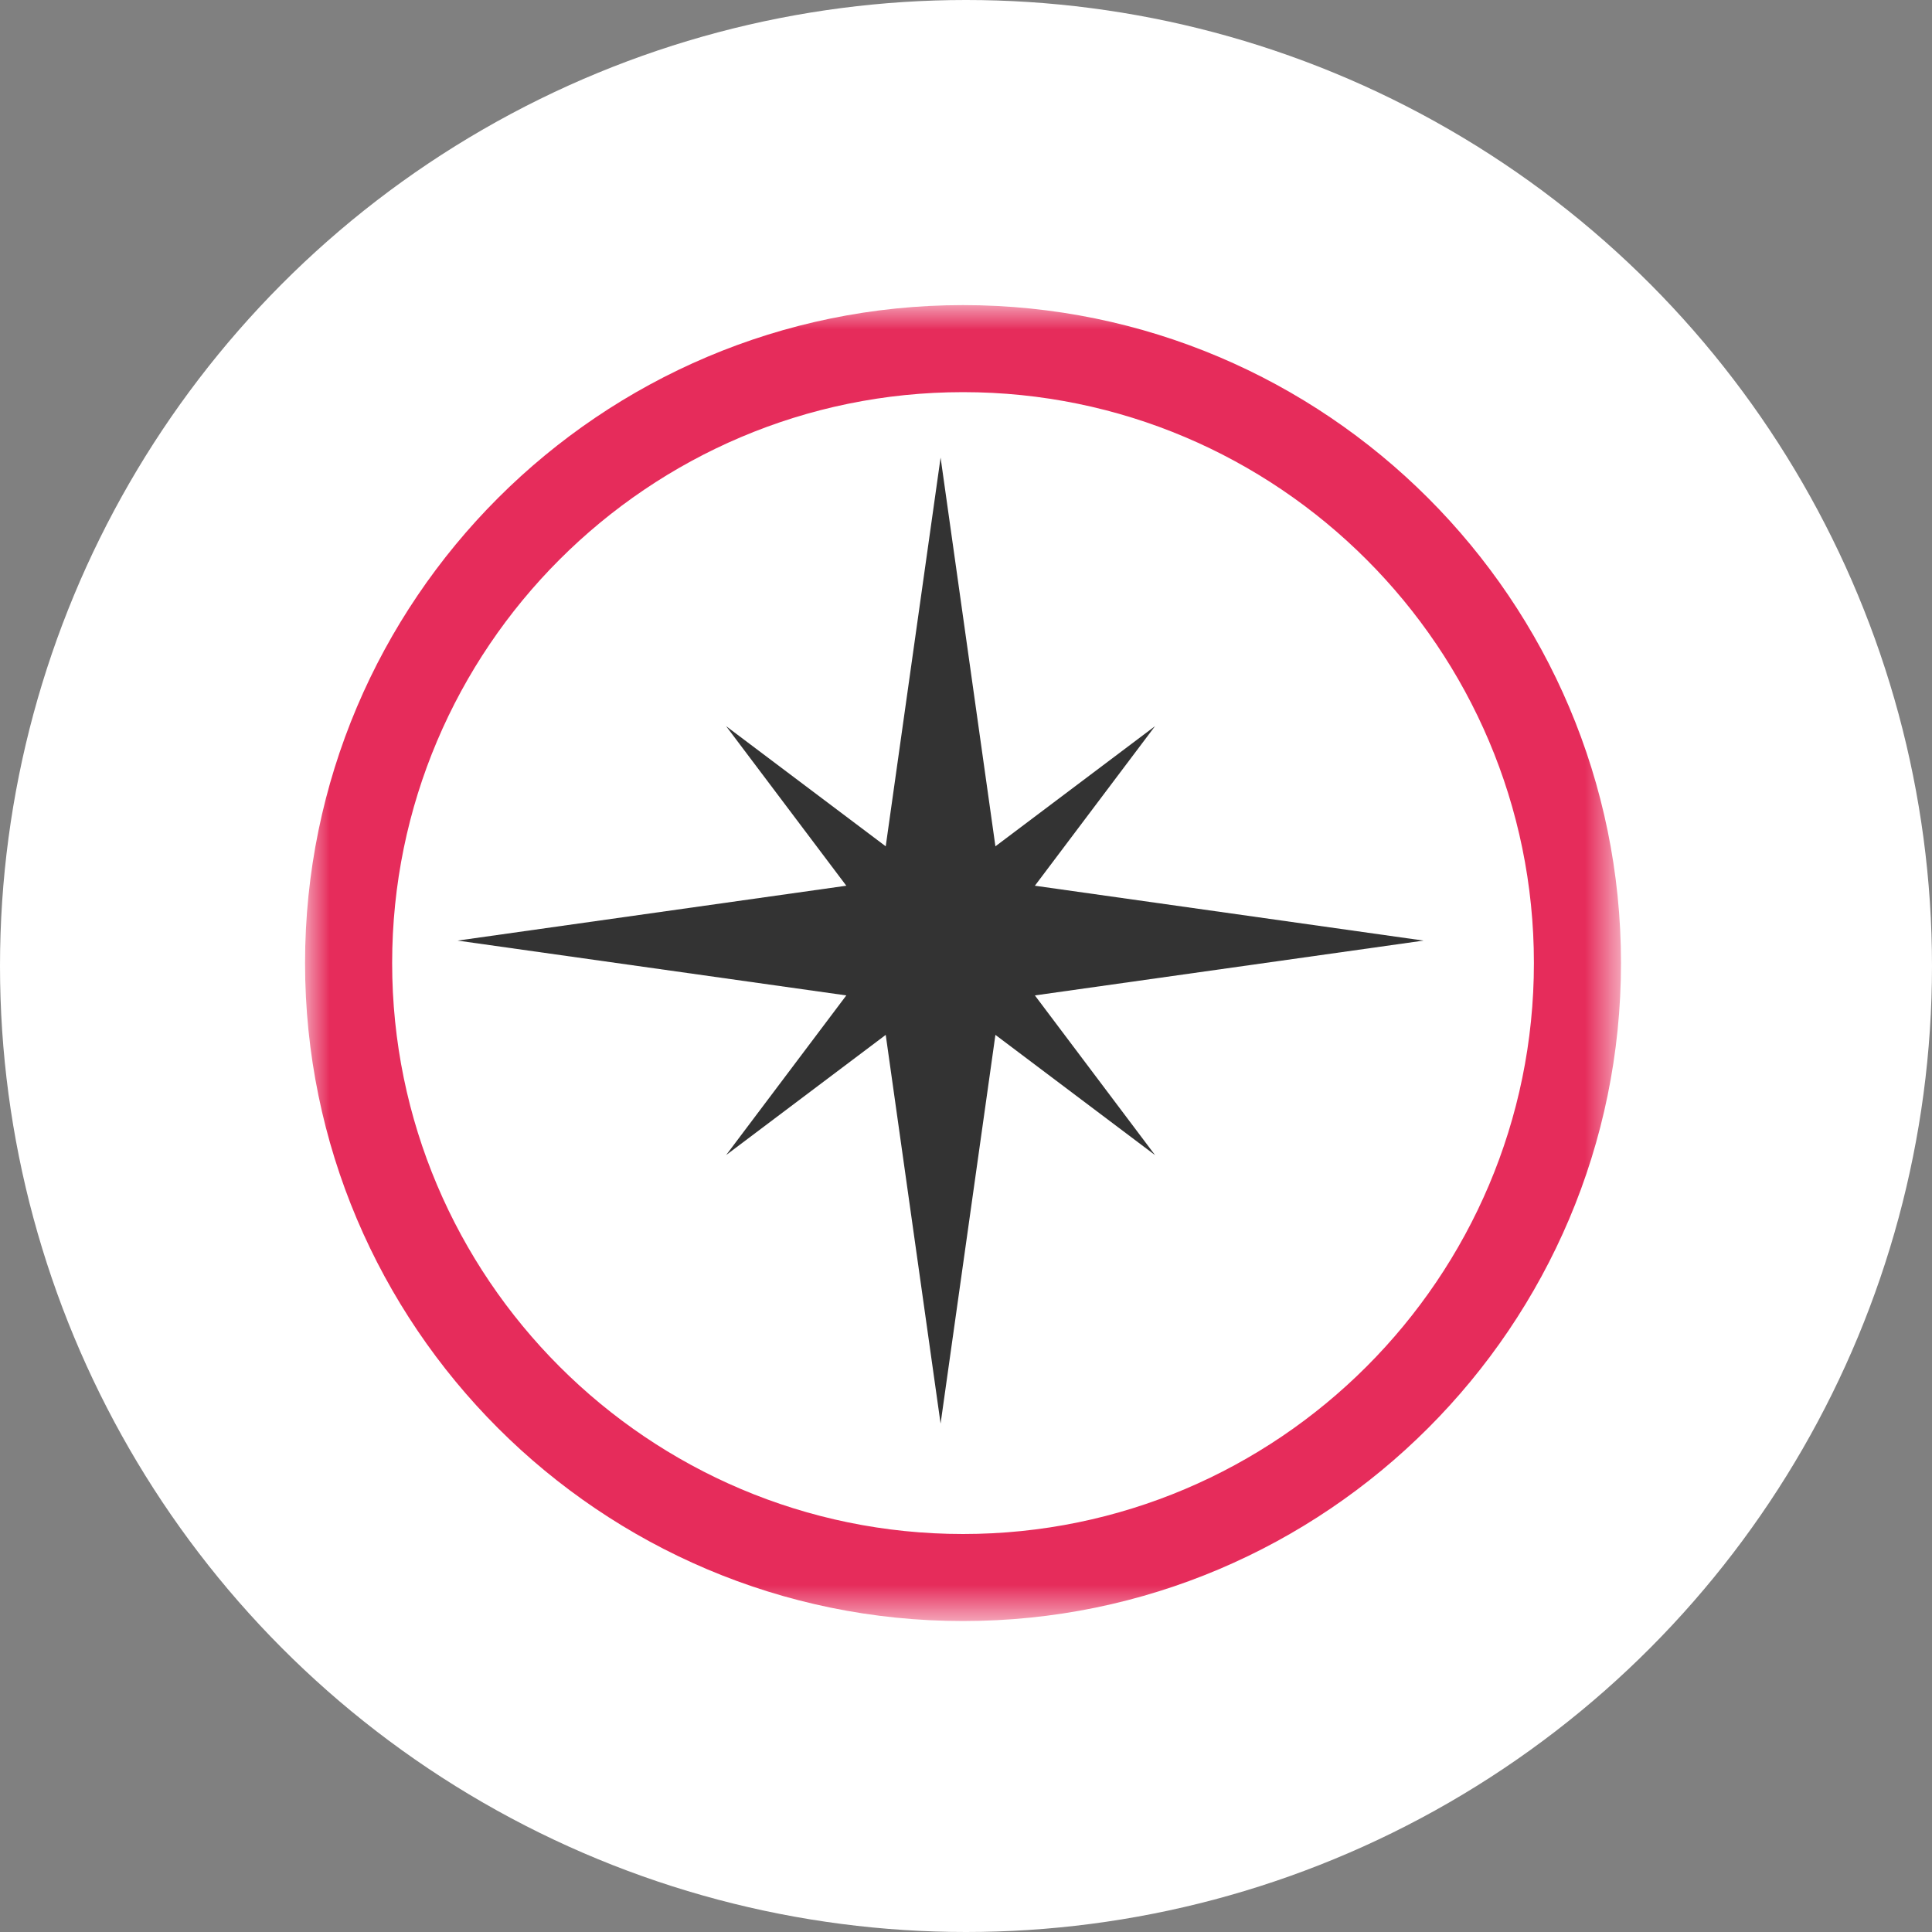 <?xml version="1.0" encoding="UTF-8"?>
<svg width="40px" height="40px" viewBox="0 0 40 40" version="1.1" xmlns="http://www.w3.org/2000/svg" xmlns:xlink="http://www.w3.org/1999/xlink">
    <rect x="0" y="0" width="40" height="40" fill="#808080" stroke="none"/>
    <!-- Generator: Sketch 57.1 (83088) - https://sketch.com -->
    <title>mapIcon</title>
    <desc>Created with Sketch.</desc>
    <defs>
        <polygon id="path-1" points="0 0.001 27.245 0.001 27.245 27.246 0 27.246"></polygon>
    </defs>
    <g id="Page-1" stroke="none" stroke-width="1" fill="none" fill-rule="evenodd">
        <g id="mapIcon">
            <g id="Oval" fill="#FFFFFF">
                <g id="path-1-link">
                    <circle id="path-1" cx="20" cy="20" r="20"></circle>
                </g>
            </g>
            <g id="Group-2" transform="translate(6.316, 6.316)">
                <g id="Group-11">
                    <g id="Fill-9-Clipped">
                        <mask id="mask-2" fill="white">
                            <use xlink:href="#path-1"></use>
                        </mask>
                        <g id="path-3"></g>
                        <path d="M13.623,1.803 C7.105,1.803 1.803,7.106 1.803,13.623 C1.803,20.141 7.105,25.444 13.623,25.444 C20.14,25.444 25.442,20.141 25.442,13.623 C25.442,7.106 20.14,1.803 13.623,1.803 M13.623,27.246 C6.111,27.246 -0,21.136 -0,13.623 C-0,6.111 6.111,0.001 13.623,0.001 C21.134,0.001 27.245,6.111 27.245,13.623 C27.245,21.136 21.134,27.246 13.623,27.246" id="Fill-9" fill="#E62C5B" fill-rule="nonzero" mask="url(#mask-2)"></path>
                    </g>
                </g>
                <polygon id="Fill-12" fill="#333333" fill-rule="nonzero" points="17.598 8.718 14.293 11.206 13.158 3.158 12.022 11.206 8.717 8.718 11.206 12.022 3.158 13.158 11.206 14.293 8.718 17.598 12.022 15.11 13.158 23.158 14.293 15.11 17.598 17.599 15.11 14.293 23.158 13.158 15.11 12.022"></polygon>
            </g>
        </g>
    </g>
</svg>